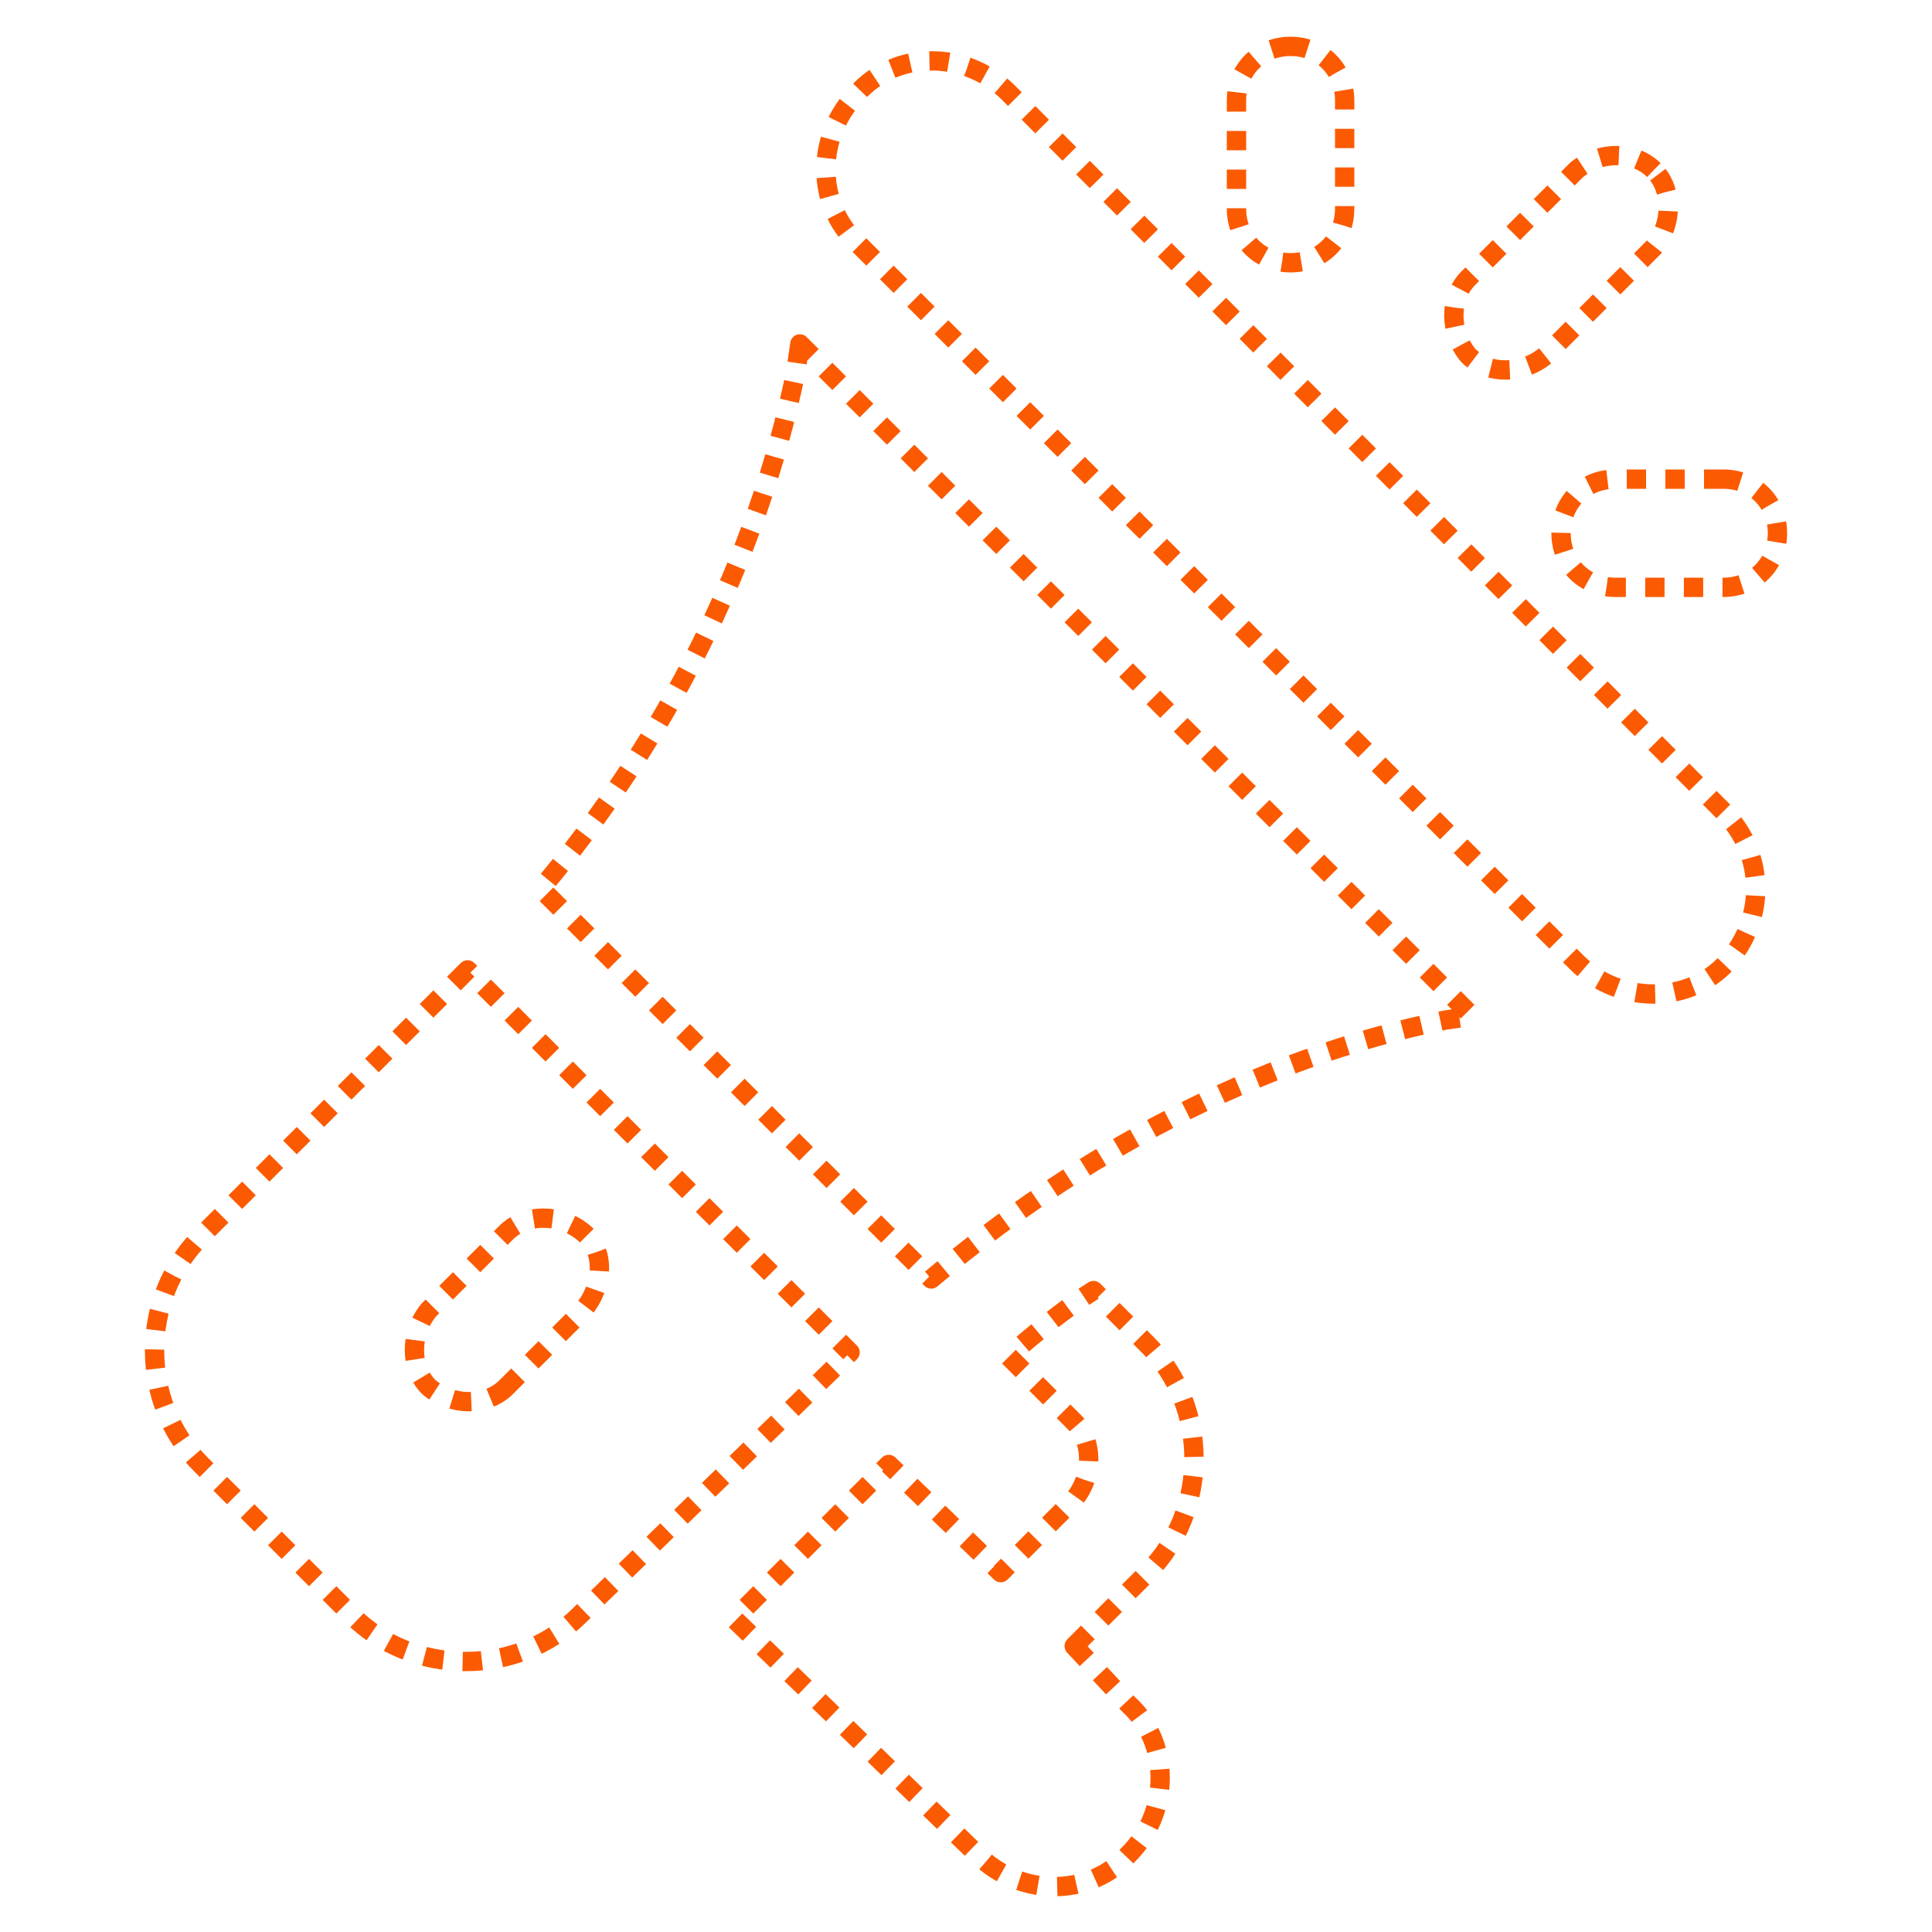 <?xml version="1.0" encoding="utf-8"?>
<!-- Generator: Adobe Illustrator 23.0.1, SVG Export Plug-In . SVG Version: 6.00 Build 0)  -->
<svg version="1.1" id="Layer_1" xmlns="http://www.w3.org/2000/svg" xmlns:xlink="http://www.w3.org/1999/xlink" x="0px" y="0px"
	 width="50px" height="50px" viewBox="0 0 50 50" style="enable-background:new 0 0 50 50;" xml:space="preserve">
<style type="text/css">
	.st0{fill:none;stroke:#FC5A00;stroke-width:0.5;stroke-linejoin:round;stroke-miterlimit:10;stroke-dasharray:0.5;}
</style>
<g>
	<g>
		<g>
			<path class="st0" d="M44.6,21L26.1,2.4c-1.1-1.1-2.9-1.1-3.9,0c-1.1,1.1-1.1,2.9,0,3.9l18.6,18.6c1.1,1.1,2.9,1.1,3.9,0
				C45.7,23.8,45.7,22.1,44.6,21z"/>
		</g>
	</g>
	<g>
		<g>
			<path class="st0" d="M20.7,8.9l-0.1,0.7c-1,4.9-3.4,9.6-6.6,13.4l10.1,10.1c3.8-3.2,8.4-5.7,13.3-6.7l0.7-0.1L20.7,8.9z"/>
		</g>
	</g>
	<g>
		<g>
			<path class="st0" d="M12.1,25.1L5.2,32c-1.6,1.6-1.6,4.3,0,5.9l3.9,3.9c1.6,1.6,4.3,1.6,5.9,0l7-6.8L12.1,25.1z M13.1,35.9
				c-0.5,0.5-1.4,0.5-2,0c-0.5-0.5-0.5-1.4,0-2l2-2c0.5-0.5,1.4-0.5,2,0s0.5,1.4,0,2L13.1,35.9z"/>
		</g>
	</g>
	<g>
		<g>
			<path class="st0" d="M27.8,42.6l1.9-1.9c1.6-1.6,1.6-4.3,0-5.9l-1.4-1.4c-0.8,0.5-1.5,1.1-2.2,1.7l1.7,1.7c0.5,0.5,0.5,1.4,0,2
				l-1.9,1.9L23,37.9l-4,4l6.3,6.1c1.1,1.1,2.9,1.1,3.9,0c1.1-1.1,1.1-2.9,0-3.9L27.8,42.6z"/>
		</g>
	</g>
	<g>
		<g>
			<path class="st0" d="M33.4,1.2c-0.8,0-1.4,0.6-1.4,1.4v2.8c0,0.8,0.6,1.4,1.4,1.4c0.8,0,1.4-0.6,1.4-1.4V2.6
				C34.8,1.8,34.2,1.2,33.4,1.2z"/>
		</g>
	</g>
	<g>
		<g>
			<path class="st0" d="M44.6,12.4h-2.8c-0.8,0-1.4,0.6-1.4,1.4c0,0.8,0.6,1.4,1.4,1.4h2.8c0.8,0,1.4-0.6,1.4-1.4
				S45.4,12.4,44.6,12.4z"/>
		</g>
	</g>
	<g>
		<g>
			<path class="st0" d="M42.8,4.4c-0.5-0.5-1.4-0.5-2,0L38,7.2c-0.5,0.5-0.5,1.4,0,2c0.5,0.5,1.4,0.5,2,0l2.8-2.8
				C43.3,5.8,43.3,4.9,42.8,4.4z"/>
		</g>
	</g>
</g>
</svg>
